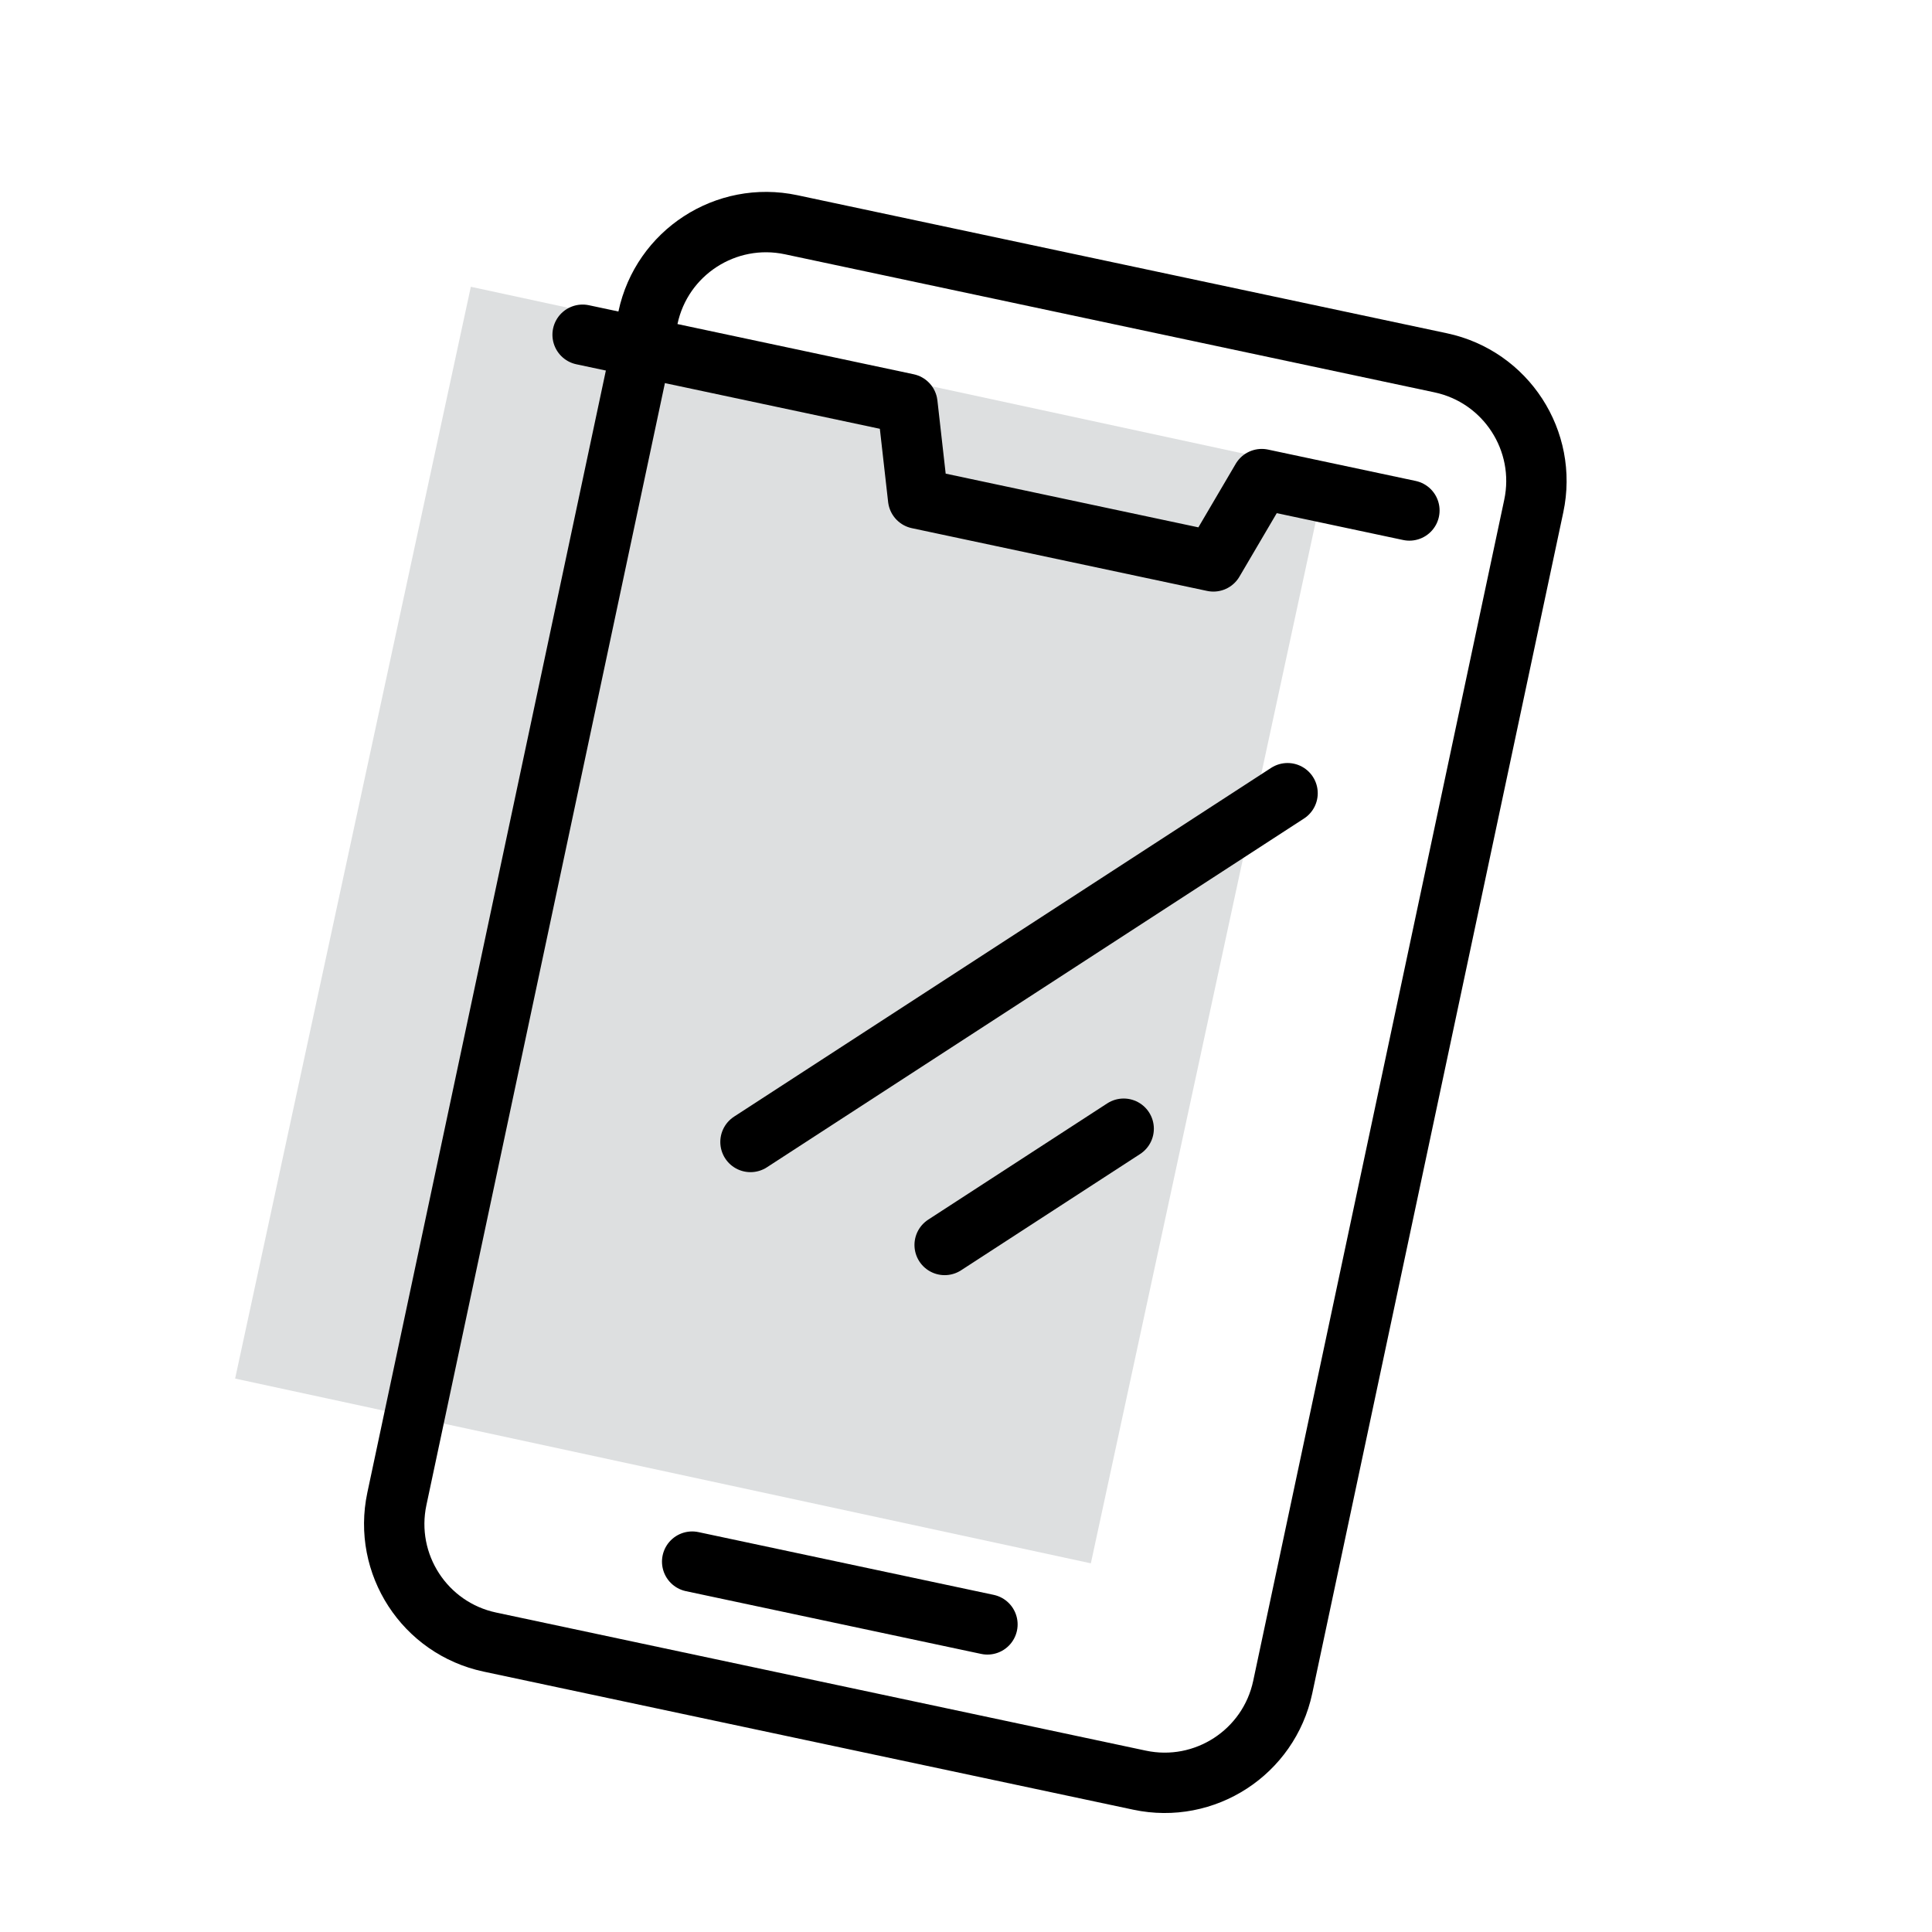 <svg width="64" height="64" viewBox="0 0 64 64" fill="none" xmlns="http://www.w3.org/2000/svg">
<path d="M7.789 45.667L36.136 51.787L43.944 15.62L15.597 9.5L7.789 45.667Z" fill="#DDDFE0"/>
<path d="M13.147 49.652L21.464 10.526C21.923 8.365 24.047 6.986 26.208 7.445L47.727 12.019C49.888 12.479 51.267 14.603 50.808 16.764L42.492 55.889C42.032 58.05 39.908 59.43 37.748 58.97L16.228 54.396C14.067 53.937 12.688 51.813 13.147 49.652Z" stroke="black" stroke-width="2" stroke-linecap="round" stroke-linejoin="round"/>
<path d="M19.3 11.089L30.059 13.376L30.414 16.518L40.195 18.597L41.797 15.871L46.688 16.91" stroke="black" stroke-width="2" stroke-linecap="round" stroke-linejoin="round"/>
<path d="M22.929 51.731L32.71 53.81" stroke="black" stroke-width="2" stroke-linecap="round" stroke-linejoin="round"/>
<path d="M24.861 37.829L42.652 26.276" stroke="black" stroke-width="2" stroke-linecap="round" stroke-linejoin="round"/>
<path d="M31.293 41.241L37.223 37.39" stroke="black" stroke-width="2" stroke-linecap="round" stroke-linejoin="round"/>
</svg>
